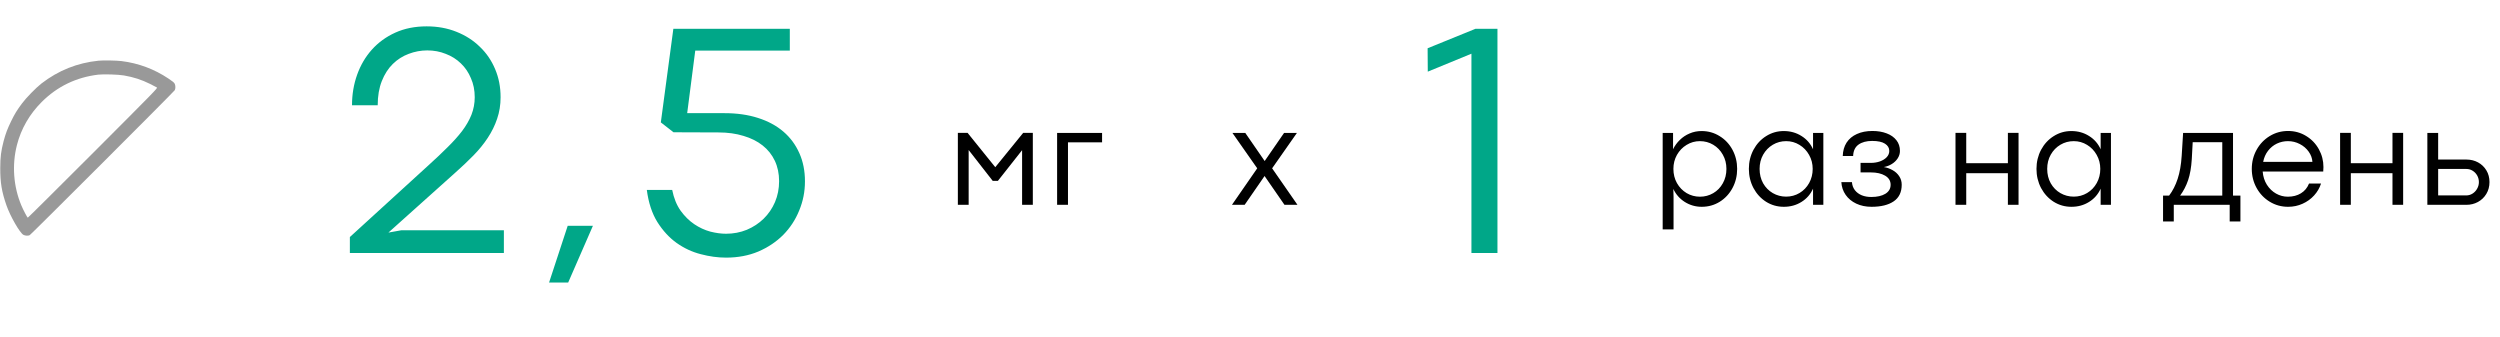 <svg xmlns="http://www.w3.org/2000/svg" width="415" height="56" viewBox="0 0 415 56" fill="none"><g opacity="0.4"><path d="M16.348 10.077C12.832 10.436 9.703 11.688 6.891 13.853C6.005 14.535 4.338 16.244 3.649 17.172C2.805 18.311 2.454 18.887 1.863 20.09C1.245 21.349 0.935 22.171 0.598 23.437C0.176 25.061 0.049 26.059 0.042 27.859C0.035 30.313 0.281 31.811 1.069 34.082C1.695 35.889 3.305 38.688 3.895 38.99C4.198 39.145 4.676 39.166 4.929 39.039C5.161 38.919 28.884 15.217 29.011 14.971C29.152 14.704 29.152 14.219 29.004 13.909C28.905 13.706 28.68 13.516 27.956 13.037C25.615 11.47 22.992 10.492 20.18 10.141C19.343 10.035 17.107 9.993 16.348 10.077ZM20.566 12.524C22.198 12.806 23.484 13.227 24.926 13.938C25.467 14.205 25.973 14.472 26.051 14.528C26.184 14.627 25.692 15.133 15.434 25.398C9.52 31.312 4.648 36.149 4.612 36.135C4.521 36.107 3.839 34.813 3.551 34.117C2.229 30.974 1.962 27.388 2.812 24.07C3.495 21.391 4.908 18.937 6.926 16.926C9.506 14.352 12.642 12.834 16.312 12.391C17.17 12.292 19.673 12.363 20.566 12.524Z" fill="black"></path></g><path d="M58.078 39.348L71.231 27.344C72.361 26.323 73.382 25.357 74.293 24.445C75.223 23.534 76.025 22.641 76.699 21.766C77.374 20.872 77.893 19.97 78.258 19.059C78.622 18.129 78.805 17.154 78.805 16.133C78.805 14.984 78.595 13.936 78.176 12.988C77.775 12.022 77.219 11.202 76.508 10.527C75.797 9.835 74.958 9.306 73.992 8.941C73.044 8.559 72.023 8.367 70.93 8.367C69.872 8.367 68.842 8.559 67.84 8.941C66.856 9.306 65.981 9.862 65.215 10.609C64.449 11.357 63.839 12.305 63.383 13.453C62.927 14.602 62.699 15.941 62.699 17.473H58.434C58.434 15.686 58.716 14 59.281 12.414C59.846 10.828 60.658 9.443 61.715 8.258C62.79 7.055 64.094 6.107 65.625 5.414C67.156 4.721 68.888 4.375 70.82 4.375C72.625 4.375 74.275 4.676 75.769 5.277C77.283 5.879 78.577 6.708 79.652 7.766C80.746 8.805 81.594 10.044 82.195 11.484C82.797 12.906 83.098 14.456 83.098 16.133C83.098 17.409 82.906 18.603 82.523 19.715C82.159 20.809 81.639 21.866 80.965 22.887C80.309 23.889 79.516 24.865 78.586 25.812C77.656 26.76 76.635 27.727 75.523 28.711L64.477 38.609L66.609 38.227H83.644V42H58.078V39.348ZM94.237 37.488H98.421L94.32 46.895H91.148L94.237 37.488ZM120.526 42.766C119.159 42.766 117.755 42.574 116.315 42.191C114.893 41.827 113.562 41.207 112.323 40.332C111.101 39.457 110.035 38.3 109.123 36.859C108.23 35.419 107.647 33.642 107.373 31.527H111.584C111.858 32.895 112.323 34.043 112.979 34.973C113.653 35.902 114.41 36.65 115.248 37.215C116.087 37.78 116.971 38.19 117.901 38.445C118.83 38.682 119.705 38.801 120.526 38.801C121.747 38.801 122.896 38.582 123.971 38.145C125.047 37.689 125.976 37.078 126.76 36.312C127.562 35.529 128.191 34.608 128.647 33.551C129.103 32.475 129.33 31.318 129.33 30.078C129.33 28.82 129.093 27.69 128.62 26.688C128.146 25.685 127.471 24.837 126.596 24.145C125.721 23.452 124.664 22.923 123.424 22.559C122.185 22.176 120.799 21.984 119.268 21.984L111.803 21.957L109.698 20.316L111.776 4.785H131.108V8.395H115.412L114.073 18.785H120.28C122.34 18.785 124.19 19.049 125.83 19.578C127.489 20.107 128.893 20.863 130.041 21.848C131.19 22.832 132.074 24.026 132.694 25.43C133.314 26.815 133.623 28.374 133.623 30.105C133.623 31.801 133.304 33.414 132.666 34.945C132.047 36.477 131.162 37.825 130.014 38.992C128.866 40.141 127.489 41.061 125.885 41.754C124.281 42.428 122.495 42.766 120.526 42.766Z" fill="#00A788"></path><path d="M159.004 22.059H160.621L165.215 27.754L169.844 22.059H171.449V34H169.668V24.941H169.656L165.648 30.027H164.793L160.809 24.918H160.797V34H159.004V22.059ZM175.48 22.07H182.945V23.629H177.285V34H175.48V22.07Z" fill="black"></path><path d="M208.699 27.941L204.586 22.07H206.719L209.93 26.723H209.941L213.152 22.07H215.285L211.172 27.941L215.379 34H213.223L209.918 29.219L206.613 34H204.504L208.699 27.941Z" fill="black"></path><path d="M244.258 8.914L237.012 11.895L236.984 8.012L244.914 4.785H248.578V42H244.258V8.914Z" fill="#00A788"></path><path d="M277.727 22.07V24.777C278.008 24.199 278.383 23.684 278.852 23.23C279.32 22.77 279.863 22.41 280.48 22.152C281.098 21.887 281.758 21.754 282.461 21.754C283.562 21.754 284.562 22.035 285.461 22.598C286.367 23.152 287.078 23.91 287.594 24.871C288.109 25.832 288.367 26.887 288.367 28.035C288.367 29.191 288.109 30.25 287.594 31.211C287.078 32.172 286.371 32.934 285.473 33.496C284.574 34.051 283.578 34.328 282.484 34.328C281.469 34.328 280.535 34.062 279.684 33.531C278.832 32.992 278.195 32.27 277.773 31.363L277.809 32.688V38.078H276.004V22.07H277.727ZM282.191 32.652C282.988 32.652 283.723 32.457 284.395 32.066C285.066 31.676 285.598 31.129 285.988 30.426C286.387 29.723 286.586 28.926 286.586 28.035C286.586 27.16 286.387 26.375 285.988 25.68C285.598 24.977 285.066 24.426 284.395 24.027C283.723 23.629 282.984 23.43 282.18 23.43C281.383 23.43 280.648 23.637 279.977 24.051C279.305 24.457 278.77 25.012 278.371 25.715C277.98 26.418 277.785 27.191 277.785 28.035C277.785 28.902 277.98 29.688 278.371 30.391C278.77 31.094 279.305 31.648 279.977 32.055C280.656 32.453 281.395 32.652 282.191 32.652ZM296.113 34.328C295.043 34.328 294.062 34.051 293.172 33.496C292.289 32.934 291.59 32.172 291.074 31.211C290.566 30.242 290.312 29.184 290.312 28.035C290.312 26.887 290.566 25.832 291.074 24.871C291.59 23.91 292.289 23.152 293.172 22.598C294.062 22.035 295.039 21.754 296.102 21.754C297.195 21.754 298.176 22.027 299.043 22.574C299.91 23.113 300.551 23.848 300.965 24.777V22.07H302.676V34H300.965V31.316C300.551 32.246 299.91 32.98 299.043 33.52C298.184 34.059 297.207 34.328 296.113 34.328ZM296.5 32.641C297.305 32.641 298.043 32.441 298.715 32.043C299.395 31.637 299.93 31.082 300.32 30.379C300.711 29.676 300.906 28.895 300.906 28.035C300.906 27.191 300.707 26.418 300.309 25.715C299.918 25.012 299.387 24.457 298.715 24.051C298.043 23.637 297.305 23.43 296.5 23.43C295.695 23.43 294.957 23.629 294.285 24.027C293.613 24.426 293.078 24.977 292.68 25.68C292.289 26.375 292.094 27.16 292.094 28.035C292.094 28.926 292.289 29.723 292.68 30.426C293.078 31.121 293.613 31.664 294.285 32.055C294.965 32.445 295.703 32.641 296.5 32.641ZM310.68 34.328C309.727 34.328 308.879 34.152 308.137 33.801C307.395 33.449 306.809 32.965 306.379 32.348C305.949 31.73 305.711 31.027 305.664 30.238H307.422C307.461 30.754 307.625 31.199 307.914 31.574C308.203 31.941 308.582 32.223 309.051 32.418C309.52 32.605 310.043 32.699 310.621 32.699C311.605 32.699 312.387 32.523 312.965 32.172C313.551 31.812 313.844 31.312 313.844 30.672C313.844 30.023 313.539 29.52 312.93 29.16C312.32 28.801 311.531 28.621 310.562 28.621H308.852V27.039H310.562C311.102 27.039 311.605 26.957 312.074 26.793C312.543 26.621 312.918 26.387 313.199 26.09C313.48 25.785 313.621 25.441 313.621 25.059C313.621 24.559 313.383 24.156 312.906 23.852C312.438 23.547 311.727 23.395 310.773 23.395C309.836 23.395 309.082 23.598 308.512 24.004C307.949 24.41 307.652 25.039 307.621 25.891H305.898C305.922 25.039 306.133 24.301 306.531 23.676C306.938 23.051 307.508 22.574 308.242 22.246C308.977 21.91 309.836 21.742 310.82 21.742C311.711 21.742 312.5 21.875 313.188 22.141C313.875 22.398 314.414 22.777 314.805 23.277C315.195 23.77 315.391 24.363 315.391 25.059C315.391 25.496 315.266 25.906 315.016 26.289C314.766 26.672 314.434 26.988 314.02 27.238C313.613 27.488 313.176 27.652 312.707 27.73C313.23 27.816 313.719 27.988 314.172 28.246C314.625 28.496 314.988 28.828 315.262 29.242C315.543 29.656 315.684 30.129 315.684 30.66C315.684 31.902 315.238 32.824 314.348 33.426C313.465 34.027 312.242 34.328 310.68 34.328ZM324.613 22.059H326.395V27.086H333.309V22.059H335.078V34H333.309V28.75H326.395V34H324.613V22.059ZM343.855 34.328C342.785 34.328 341.805 34.051 340.914 33.496C340.031 32.934 339.332 32.172 338.816 31.211C338.309 30.242 338.055 29.184 338.055 28.035C338.055 26.887 338.309 25.832 338.816 24.871C339.332 23.91 340.031 23.152 340.914 22.598C341.805 22.035 342.781 21.754 343.844 21.754C344.938 21.754 345.918 22.027 346.785 22.574C347.652 23.113 348.293 23.848 348.707 24.777V22.07H350.418V34H348.707V31.316C348.293 32.246 347.652 32.98 346.785 33.52C345.926 34.059 344.949 34.328 343.855 34.328ZM344.242 32.641C345.047 32.641 345.785 32.441 346.457 32.043C347.137 31.637 347.672 31.082 348.062 30.379C348.453 29.676 348.648 28.895 348.648 28.035C348.648 27.191 348.449 26.418 348.051 25.715C347.66 25.012 347.129 24.457 346.457 24.051C345.785 23.637 345.047 23.43 344.242 23.43C343.438 23.43 342.699 23.629 342.027 24.027C341.355 24.426 340.82 24.977 340.422 25.68C340.031 26.375 339.836 27.16 339.836 28.035C339.836 28.926 340.031 29.723 340.422 30.426C340.82 31.121 341.355 31.664 342.027 32.055C342.707 32.445 343.445 32.641 344.242 32.641ZM360.074 32.465C360.668 31.684 361.141 30.758 361.492 29.688C361.844 28.617 362.066 27.344 362.16 25.867L362.395 22.07H370.68V32.465H371.91V36.766H370.129V34H360.848V36.766H359.066V32.465H360.074ZM368.898 23.605H363.988L363.836 26.418C363.75 27.801 363.547 28.965 363.227 29.91C362.906 30.848 362.465 31.699 361.902 32.465H368.898V23.605ZM385.691 27.73C385.691 27.832 385.68 28.078 385.656 28.469H375.602C375.672 29.305 375.906 30.039 376.305 30.672C376.711 31.305 377.219 31.793 377.828 32.137C378.438 32.48 379.09 32.652 379.785 32.652C380.621 32.652 381.344 32.465 381.953 32.09C382.57 31.715 383.02 31.172 383.301 30.461H385.293C385.059 31.195 384.676 31.855 384.145 32.441C383.613 33.027 382.973 33.488 382.223 33.824C381.48 34.16 380.68 34.328 379.82 34.328C378.711 34.328 377.695 34.047 376.773 33.484C375.852 32.922 375.125 32.16 374.594 31.199C374.062 30.238 373.797 29.184 373.797 28.035C373.797 26.887 374.062 25.832 374.594 24.871C375.125 23.91 375.852 23.148 376.773 22.586C377.695 22.023 378.711 21.742 379.82 21.742C380.922 21.742 381.922 22.02 382.82 22.574C383.719 23.121 384.422 23.855 384.93 24.777C385.438 25.691 385.691 26.676 385.691 27.73ZM383.863 26.875C383.824 26.266 383.617 25.699 383.242 25.176C382.867 24.645 382.375 24.223 381.766 23.91C381.156 23.59 380.5 23.43 379.797 23.43C379.148 23.43 378.535 23.566 377.957 23.84C377.387 24.113 376.898 24.512 376.492 25.035C376.094 25.551 375.824 26.164 375.684 26.875H383.863ZM388.457 22.059H390.238V27.086H397.152V22.059H398.922V34H397.152V28.75H390.238V34H388.457V22.059ZM404.734 22.07V26.488H409.469C410.148 26.488 410.777 26.645 411.355 26.957C411.934 27.27 412.395 27.711 412.738 28.281C413.082 28.844 413.254 29.492 413.254 30.227C413.254 30.961 413.078 31.617 412.727 32.195C412.383 32.766 411.918 33.211 411.332 33.531C410.754 33.844 410.121 34 409.434 34H402.941V22.07H404.734ZM409.387 32.441C409.77 32.441 410.121 32.34 410.441 32.137C410.762 31.934 411.016 31.664 411.203 31.328C411.398 30.984 411.496 30.617 411.496 30.227C411.496 29.836 411.402 29.473 411.215 29.137C411.027 28.801 410.773 28.535 410.453 28.34C410.141 28.145 409.793 28.047 409.41 28.047H404.734V32.441H409.387Z" fill="black"></path></svg>
